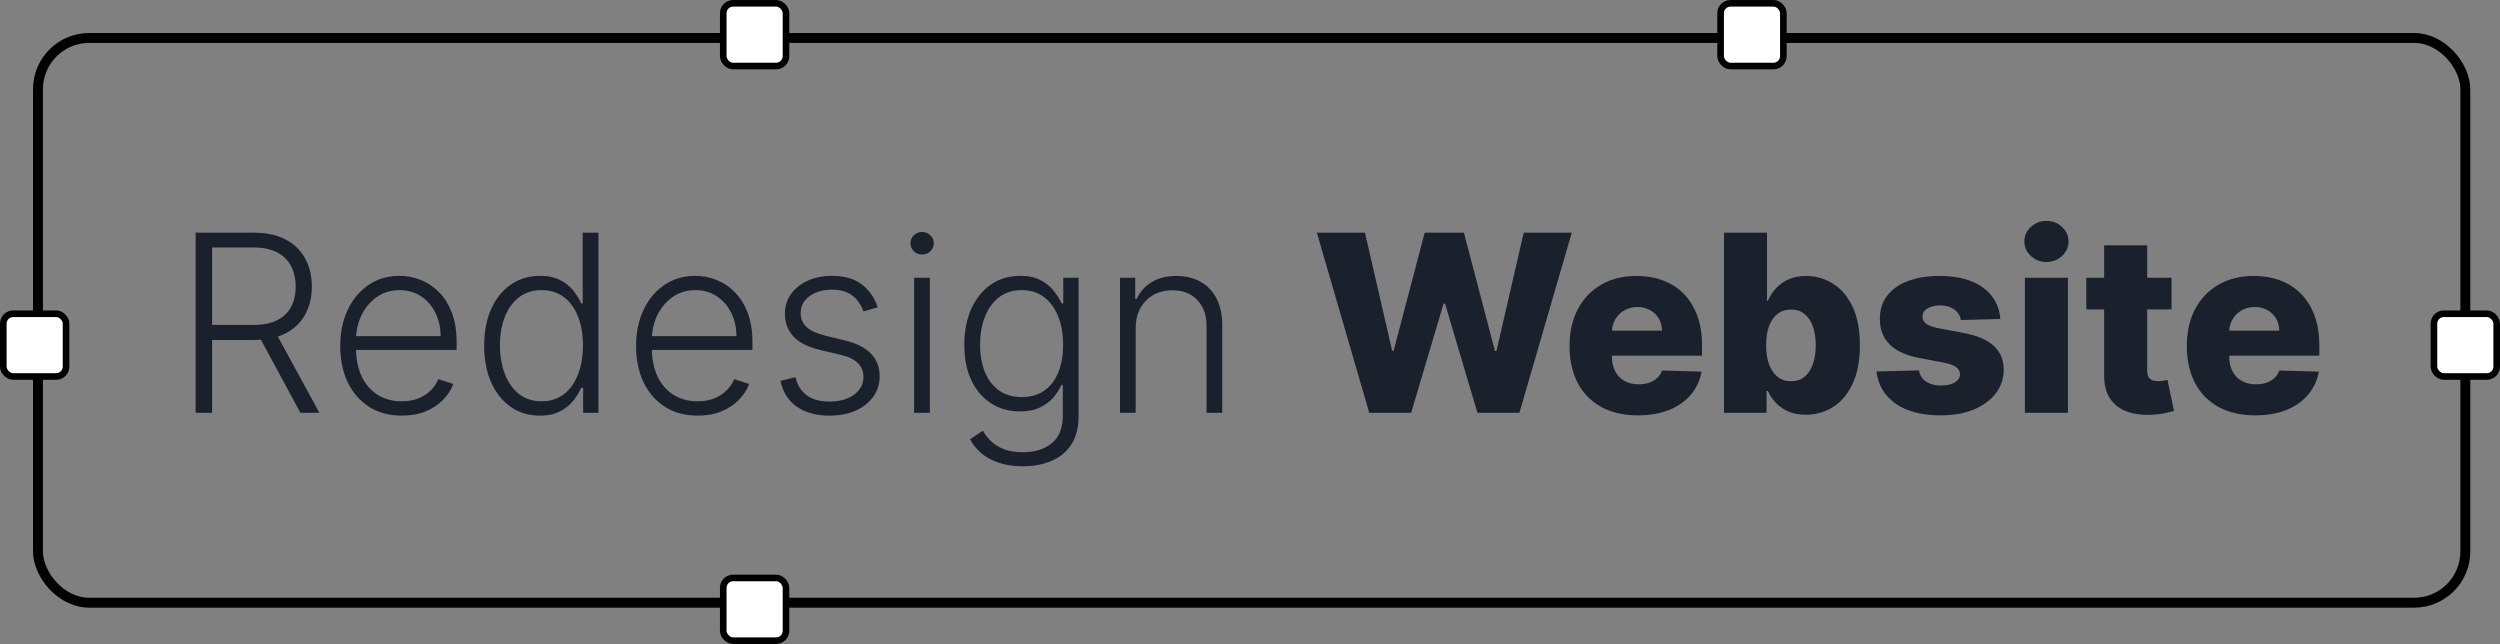 <svg width="757" height="195" viewBox="0 0 757 195" fill="none" xmlns="http://www.w3.org/2000/svg">
<rect x="0" y="0" width="757" height="195" fill="#808080" stroke="none"/>
<path d="M59.244 125V70.454H76.849C80.72 70.454 83.951 71.156 86.544 72.559C89.154 73.944 91.116 75.87 92.43 78.338C93.761 80.788 94.427 83.603 94.427 86.781C94.427 89.959 93.761 92.765 92.43 95.197C91.116 97.63 89.163 99.529 86.57 100.897C83.978 102.264 80.764 102.947 76.929 102.947H61.934V98.393H76.796C79.637 98.393 81.998 97.923 83.88 96.981C85.78 96.04 87.192 94.7 88.115 92.96C89.056 91.22 89.527 89.16 89.527 86.781C89.527 84.402 89.056 82.324 88.115 80.549C87.174 78.755 85.754 77.37 83.854 76.394C81.972 75.417 79.592 74.929 76.716 74.929H64.225V125H59.244ZM83.294 100.391L96.718 125H90.965L77.675 100.391H83.294ZM121.673 125.852C117.856 125.852 114.553 124.964 111.766 123.189C108.978 121.396 106.821 118.919 105.294 115.758C103.784 112.58 103.03 108.922 103.03 104.785C103.03 100.666 103.784 97.008 105.294 93.812C106.821 90.598 108.925 88.086 111.606 86.275C114.305 84.446 117.421 83.532 120.954 83.532C123.174 83.532 125.313 83.94 127.373 84.757C129.433 85.556 131.279 86.79 132.913 88.459C134.564 90.11 135.869 92.196 136.828 94.718C137.787 97.221 138.266 100.186 138.266 103.613V105.957H106.306V101.776H133.419C133.419 99.148 132.886 96.786 131.821 94.691C130.773 92.578 129.308 90.909 127.426 89.684C125.562 88.459 123.404 87.846 120.954 87.846C118.362 87.846 116.08 88.539 114.109 89.924C112.138 91.309 110.594 93.137 109.475 95.41C108.374 97.683 107.815 100.169 107.797 102.868V105.371C107.797 108.62 108.357 111.461 109.475 113.894C110.612 116.309 112.218 118.182 114.296 119.513C116.373 120.845 118.832 121.511 121.673 121.511C123.609 121.511 125.304 121.209 126.76 120.605C128.234 120.002 129.468 119.194 130.462 118.182C131.474 117.152 132.238 116.025 132.753 114.799L137.254 116.264C136.632 117.987 135.612 119.576 134.191 121.032C132.788 122.488 131.031 123.659 128.918 124.547C126.822 125.417 124.408 125.852 121.673 125.852ZM163.441 125.852C160.085 125.852 157.147 124.964 154.626 123.189C152.104 121.413 150.133 118.936 148.713 115.758C147.31 112.58 146.609 108.878 146.609 104.652C146.609 100.444 147.31 96.76 148.713 93.599C150.133 90.421 152.113 87.953 154.652 86.195C157.191 84.419 160.148 83.532 163.521 83.532C166.007 83.532 168.076 83.975 169.727 84.863C171.378 85.733 172.701 86.816 173.695 88.113C174.69 89.409 175.462 90.669 176.012 91.894H176.438V70.454H181.206V125H176.572V117.409H176.012C175.462 118.652 174.681 119.931 173.669 121.245C172.657 122.541 171.316 123.633 169.647 124.521C167.996 125.408 165.927 125.852 163.441 125.852ZM164.001 121.511C166.646 121.511 168.901 120.792 170.766 119.354C172.63 117.898 174.05 115.9 175.027 113.361C176.021 110.804 176.518 107.875 176.518 104.572C176.518 101.305 176.03 98.42 175.054 95.916C174.077 93.395 172.657 91.424 170.792 90.004C168.928 88.565 166.664 87.846 164.001 87.846C161.266 87.846 158.958 88.592 157.076 90.084C155.212 91.557 153.791 93.555 152.815 96.076C151.856 98.597 151.376 101.429 151.376 104.572C151.376 107.75 151.865 110.618 152.841 113.175C153.818 115.732 155.238 117.765 157.103 119.274C158.985 120.765 161.284 121.511 164.001 121.511ZM211.248 125.852C207.431 125.852 204.128 124.964 201.341 123.189C198.553 121.396 196.396 118.919 194.869 115.758C193.36 112.58 192.605 108.922 192.605 104.785C192.605 100.666 193.36 97.008 194.869 93.812C196.396 90.598 198.5 88.086 201.181 86.275C203.88 84.446 206.996 83.532 210.529 83.532C212.749 83.532 214.888 83.94 216.948 84.757C219.008 85.556 220.854 86.79 222.488 88.459C224.139 90.11 225.444 92.196 226.403 94.718C227.362 97.221 227.841 100.186 227.841 103.613V105.957H195.881V101.776H222.994C222.994 99.148 222.461 96.786 221.396 94.691C220.348 92.578 218.883 90.909 217.001 89.684C215.137 88.459 212.98 87.846 210.529 87.846C207.937 87.846 205.655 88.539 203.685 89.924C201.714 91.309 200.169 93.137 199.05 95.41C197.949 97.683 197.39 100.169 197.372 102.868V105.371C197.372 108.62 197.932 111.461 199.05 113.894C200.187 116.309 201.794 118.182 203.871 119.513C205.948 120.845 208.408 121.511 211.248 121.511C213.184 121.511 214.88 121.209 216.335 120.605C217.809 120.002 219.043 119.194 220.038 118.182C221.05 117.152 221.813 116.025 222.328 114.799L226.829 116.264C226.208 117.987 225.187 119.576 223.766 121.032C222.364 122.488 220.606 123.659 218.493 124.547C216.398 125.417 213.983 125.852 211.248 125.852ZM265.774 93.066L261.433 94.291C261.007 93.066 260.403 91.957 259.622 90.962C258.84 89.968 257.819 89.178 256.559 88.592C255.316 88.006 253.771 87.713 251.925 87.713C249.155 87.713 246.882 88.37 245.106 89.684C243.331 90.998 242.443 92.694 242.443 94.771C242.443 96.529 243.047 97.958 244.254 99.059C245.479 100.142 247.361 101.003 249.9 101.642L256.079 103.161C259.506 103.995 262.072 105.318 263.776 107.129C265.499 108.94 266.36 111.213 266.36 113.947C266.36 116.255 265.721 118.306 264.442 120.099C263.164 121.893 261.379 123.304 259.089 124.334C256.816 125.346 254.18 125.852 251.179 125.852C247.184 125.852 243.89 124.956 241.298 123.162C238.705 121.351 237.045 118.741 236.317 115.332L240.872 114.213C241.458 116.646 242.603 118.484 244.307 119.727C246.03 120.969 248.294 121.591 251.099 121.591C254.242 121.591 256.754 120.89 258.636 119.487C260.518 118.066 261.459 116.291 261.459 114.16C261.459 112.509 260.909 111.124 259.808 110.005C258.707 108.869 257.038 108.034 254.801 107.502L248.116 105.904C244.565 105.051 241.937 103.702 240.232 101.855C238.528 100.009 237.676 97.718 237.676 94.984C237.676 92.729 238.288 90.749 239.513 89.045C240.738 87.322 242.425 85.973 244.574 84.996C246.722 84.02 249.172 83.532 251.925 83.532C255.671 83.532 258.663 84.384 260.9 86.088C263.155 87.775 264.78 90.101 265.774 93.066ZM276.794 125V84.091H281.561V125H276.794ZM279.217 77.06C278.241 77.06 277.406 76.731 276.714 76.074C276.021 75.4 275.675 74.592 275.675 73.651C275.675 72.71 276.021 71.91 276.714 71.254C277.406 70.579 278.241 70.242 279.217 70.242C280.194 70.242 281.028 70.579 281.721 71.254C282.413 71.91 282.759 72.71 282.759 73.651C282.759 74.592 282.413 75.4 281.721 76.074C281.028 76.731 280.194 77.06 279.217 77.06ZM309.706 141.193C306.918 141.193 304.477 140.829 302.382 140.101C300.287 139.391 298.52 138.414 297.082 137.172C295.643 135.929 294.525 134.535 293.726 132.99L297.614 130.433C298.2 131.463 298.982 132.475 299.958 133.469C300.952 134.464 302.24 135.289 303.82 135.946C305.418 136.603 307.38 136.932 309.706 136.932C313.328 136.932 316.249 136.026 318.468 134.215C320.706 132.404 321.824 129.59 321.824 125.772V116.557H321.398C320.848 117.8 320.058 119.043 319.028 120.286C317.998 121.511 316.648 122.532 314.979 123.349C313.328 124.165 311.277 124.574 308.827 124.574C305.56 124.574 302.657 123.766 300.118 122.15C297.597 120.534 295.608 118.226 294.152 115.225C292.714 112.207 291.995 108.612 291.995 104.439C291.995 100.302 292.696 96.662 294.099 93.519C295.519 90.376 297.499 87.926 300.038 86.168C302.577 84.41 305.533 83.532 308.907 83.532C311.411 83.532 313.488 83.975 315.139 84.863C316.79 85.733 318.113 86.816 319.108 88.113C320.12 89.409 320.91 90.669 321.478 91.894H321.957V84.091H326.592V126.065C326.592 129.528 325.855 132.377 324.381 134.615C322.907 136.852 320.901 138.503 318.362 139.569C315.823 140.652 312.938 141.193 309.706 141.193ZM309.386 120.233C312.014 120.233 314.26 119.602 316.125 118.342C317.989 117.063 319.418 115.234 320.413 112.855C321.407 110.476 321.904 107.644 321.904 104.359C321.904 101.163 321.416 98.331 320.439 95.863C319.463 93.377 318.042 91.424 316.178 90.004C314.331 88.565 312.067 87.846 309.386 87.846C306.652 87.846 304.344 88.583 302.462 90.057C300.58 91.531 299.159 93.519 298.2 96.023C297.241 98.508 296.762 101.287 296.762 104.359C296.762 107.484 297.25 110.245 298.227 112.642C299.203 115.021 300.633 116.886 302.515 118.235C304.397 119.567 306.688 120.233 309.386 120.233ZM343.883 99.432V125H339.143V84.091H343.75V90.51H344.176C345.135 88.414 346.627 86.737 348.651 85.476C350.693 84.197 353.214 83.558 356.215 83.558C358.967 83.558 361.382 84.135 363.459 85.289C365.554 86.426 367.179 88.104 368.333 90.323C369.505 92.543 370.091 95.268 370.091 98.5V125H365.35V98.793C365.35 95.437 364.409 92.782 362.527 90.829C360.663 88.876 358.159 87.9 355.016 87.9C352.868 87.9 350.959 88.361 349.29 89.284C347.621 90.208 346.298 91.539 345.322 93.279C344.363 95.002 343.883 97.053 343.883 99.432ZM414.615 125L398.742 70.454H413.31L421.54 106.197H421.993L431.395 70.454H443.273L452.675 106.277H453.127L461.384 70.454H475.926L460.079 125H447.375L437.547 91.921H437.121L427.293 125H414.615ZM495.954 125.772C491.675 125.772 487.982 124.929 484.875 123.242C481.785 121.538 479.406 119.114 477.737 115.971C476.086 112.811 475.26 109.055 475.26 104.705C475.26 100.479 476.094 96.786 477.763 93.626C479.433 90.447 481.785 87.979 484.821 86.222C487.858 84.446 491.435 83.558 495.555 83.558C498.467 83.558 501.13 84.011 503.545 84.916C505.96 85.822 508.046 87.163 509.804 88.938C511.561 90.714 512.929 92.907 513.905 95.517C514.882 98.109 515.37 101.083 515.37 104.439V107.688H479.814V100.124H503.252C503.234 98.739 502.906 97.505 502.266 96.422C501.627 95.339 500.748 94.496 499.63 93.892C498.529 93.271 497.259 92.96 495.821 92.96C494.365 92.96 493.06 93.288 491.906 93.945C490.752 94.585 489.837 95.463 489.163 96.582C488.488 97.683 488.133 98.935 488.097 100.337V108.034C488.097 109.703 488.426 111.168 489.083 112.429C489.74 113.672 490.672 114.64 491.879 115.332C493.087 116.025 494.525 116.371 496.194 116.371C497.348 116.371 498.396 116.211 499.337 115.891C500.278 115.572 501.086 115.101 501.76 114.48C502.435 113.858 502.941 113.095 503.278 112.189L515.237 112.536C514.74 115.217 513.648 117.551 511.961 119.54C510.292 121.511 508.099 123.047 505.382 124.148C502.666 125.231 499.523 125.772 495.954 125.772ZM522.022 125V70.454H535.046V91.096H535.312C535.845 89.853 536.599 88.654 537.576 87.5C538.57 86.346 539.831 85.405 541.358 84.677C542.902 83.931 544.749 83.558 546.897 83.558C549.738 83.558 552.393 84.304 554.861 85.796C557.347 87.287 559.353 89.586 560.88 92.694C562.407 95.801 563.171 99.76 563.171 104.572C563.171 109.206 562.434 113.086 560.96 116.211C559.504 119.336 557.533 121.68 555.047 123.242C552.579 124.805 549.836 125.586 546.818 125.586C544.758 125.586 542.973 125.249 541.464 124.574C539.955 123.899 538.685 123.011 537.656 121.911C536.644 120.81 535.862 119.629 535.312 118.368H534.912V125H522.022ZM534.779 104.545C534.779 106.747 535.072 108.665 535.658 110.298C536.262 111.932 537.123 113.201 538.242 114.107C539.378 114.995 540.736 115.439 542.316 115.439C543.915 115.439 545.273 114.995 546.391 114.107C547.51 113.201 548.353 111.932 548.922 110.298C549.508 108.665 549.801 106.747 549.801 104.545C549.801 102.344 549.508 100.435 548.922 98.819C548.353 97.204 547.51 95.952 546.391 95.064C545.291 94.176 543.932 93.732 542.316 93.732C540.718 93.732 539.36 94.167 538.242 95.037C537.123 95.907 536.262 97.15 535.658 98.766C535.072 100.382 534.779 102.308 534.779 104.545ZM605.711 96.582L593.752 96.902C593.628 96.049 593.291 95.295 592.74 94.638C592.19 93.963 591.471 93.439 590.583 93.066C589.713 92.676 588.701 92.481 587.547 92.481C586.038 92.481 584.75 92.782 583.685 93.386C582.637 93.99 582.123 94.806 582.14 95.836C582.123 96.635 582.442 97.328 583.099 97.914C583.774 98.5 584.972 98.97 586.695 99.325L594.578 100.817C598.662 101.598 601.698 102.894 603.687 104.705C605.693 106.516 606.705 108.913 606.723 111.896C606.705 114.702 605.871 117.143 604.219 119.221C602.586 121.298 600.349 122.914 597.508 124.068C594.667 125.204 591.418 125.772 587.76 125.772C581.918 125.772 577.311 124.574 573.937 122.177C570.581 119.762 568.664 116.531 568.184 112.482L581.048 112.163C581.332 113.654 582.069 114.79 583.259 115.572C584.449 116.353 585.967 116.744 587.813 116.744C589.482 116.744 590.841 116.433 591.888 115.811C592.936 115.19 593.468 114.364 593.486 113.335C593.468 112.411 593.06 111.674 592.261 111.124C591.462 110.556 590.21 110.112 588.506 109.792L581.368 108.434C577.266 107.688 574.212 106.312 572.206 104.306C570.2 102.282 569.205 99.707 569.223 96.582C569.205 93.848 569.933 91.513 571.407 89.577C572.881 87.624 574.976 86.133 577.692 85.103C580.409 84.073 583.614 83.558 587.307 83.558C592.847 83.558 597.215 84.721 600.411 87.047C603.607 89.356 605.374 92.534 605.711 96.582ZM613.135 125V84.091H626.159V125H613.135ZM619.66 79.323C617.831 79.323 616.26 78.72 614.946 77.512C613.632 76.287 612.975 74.814 612.975 73.091C612.975 71.387 613.632 69.931 614.946 68.723C616.26 67.498 617.831 66.886 619.66 66.886C621.507 66.886 623.078 67.498 624.374 68.723C625.688 69.931 626.345 71.387 626.345 73.091C626.345 74.814 625.688 76.287 624.374 77.512C623.078 78.72 621.507 79.323 619.66 79.323ZM657.54 84.091V93.679H631.732V84.091H657.54ZM637.138 74.29H650.162V112.136C650.162 112.935 650.287 113.583 650.535 114.08C650.801 114.56 651.183 114.906 651.68 115.119C652.178 115.314 652.772 115.412 653.465 115.412C653.962 115.412 654.486 115.368 655.036 115.279C655.604 115.172 656.031 115.083 656.315 115.012L658.286 124.414C657.664 124.592 656.785 124.814 655.649 125.08C654.53 125.346 653.19 125.515 651.627 125.586C648.573 125.728 645.954 125.373 643.77 124.521C641.604 123.651 639.944 122.301 638.79 120.472C637.653 118.643 637.103 116.344 637.138 113.574V74.29ZM682.868 125.772C678.589 125.772 674.896 124.929 671.789 123.242C668.699 121.538 666.32 119.114 664.651 115.971C663 112.811 662.174 109.055 662.174 104.705C662.174 100.479 663.009 96.786 664.678 93.626C666.347 90.447 668.699 87.979 671.735 86.222C674.772 84.446 678.349 83.558 682.469 83.558C685.381 83.558 688.044 84.011 690.459 84.916C692.874 85.822 694.96 87.163 696.718 88.938C698.475 90.714 699.843 92.907 700.819 95.517C701.796 98.109 702.284 101.083 702.284 104.439V107.688H666.728V100.124H690.166C690.148 98.739 689.82 97.505 689.18 96.422C688.541 95.339 687.662 94.496 686.544 93.892C685.443 93.271 684.173 92.96 682.735 92.96C681.279 92.96 679.974 93.288 678.82 93.945C677.666 94.585 676.751 95.463 676.077 96.582C675.402 97.683 675.047 98.935 675.011 100.337V108.034C675.011 109.703 675.34 111.168 675.997 112.429C676.654 113.672 677.586 114.64 678.793 115.332C680.001 116.025 681.439 116.371 683.108 116.371C684.262 116.371 685.31 116.211 686.251 115.891C687.192 115.572 688 115.101 688.674 114.48C689.349 113.858 689.855 113.095 690.192 112.189L702.151 112.536C701.654 115.217 700.562 117.551 698.875 119.54C697.206 121.511 695.013 123.047 692.297 124.148C689.58 125.231 686.437 125.772 682.868 125.772Z" fill="#1A202C"/>
<rect x="11.5" y="11.5" width="735" height="171" rx="15.5" stroke="black" stroke-width="3"/>
<rect x="219" y="1" width="19" height="19" rx="3" fill="white" stroke="black" stroke-width="2"/>
<rect x="521" y="1" width="19" height="19" rx="3" fill="white" stroke="black" stroke-width="2"/>
<rect x="219" y="175" width="19" height="19" rx="3" fill="white" stroke="black" stroke-width="2"/>
<rect x="737" y="95" width="19" height="19" rx="3" fill="white" stroke="black" stroke-width="2"/>
<rect x="1" y="95" width="19" height="19" rx="3" fill="white" stroke="black" stroke-width="2"/>
</svg>

